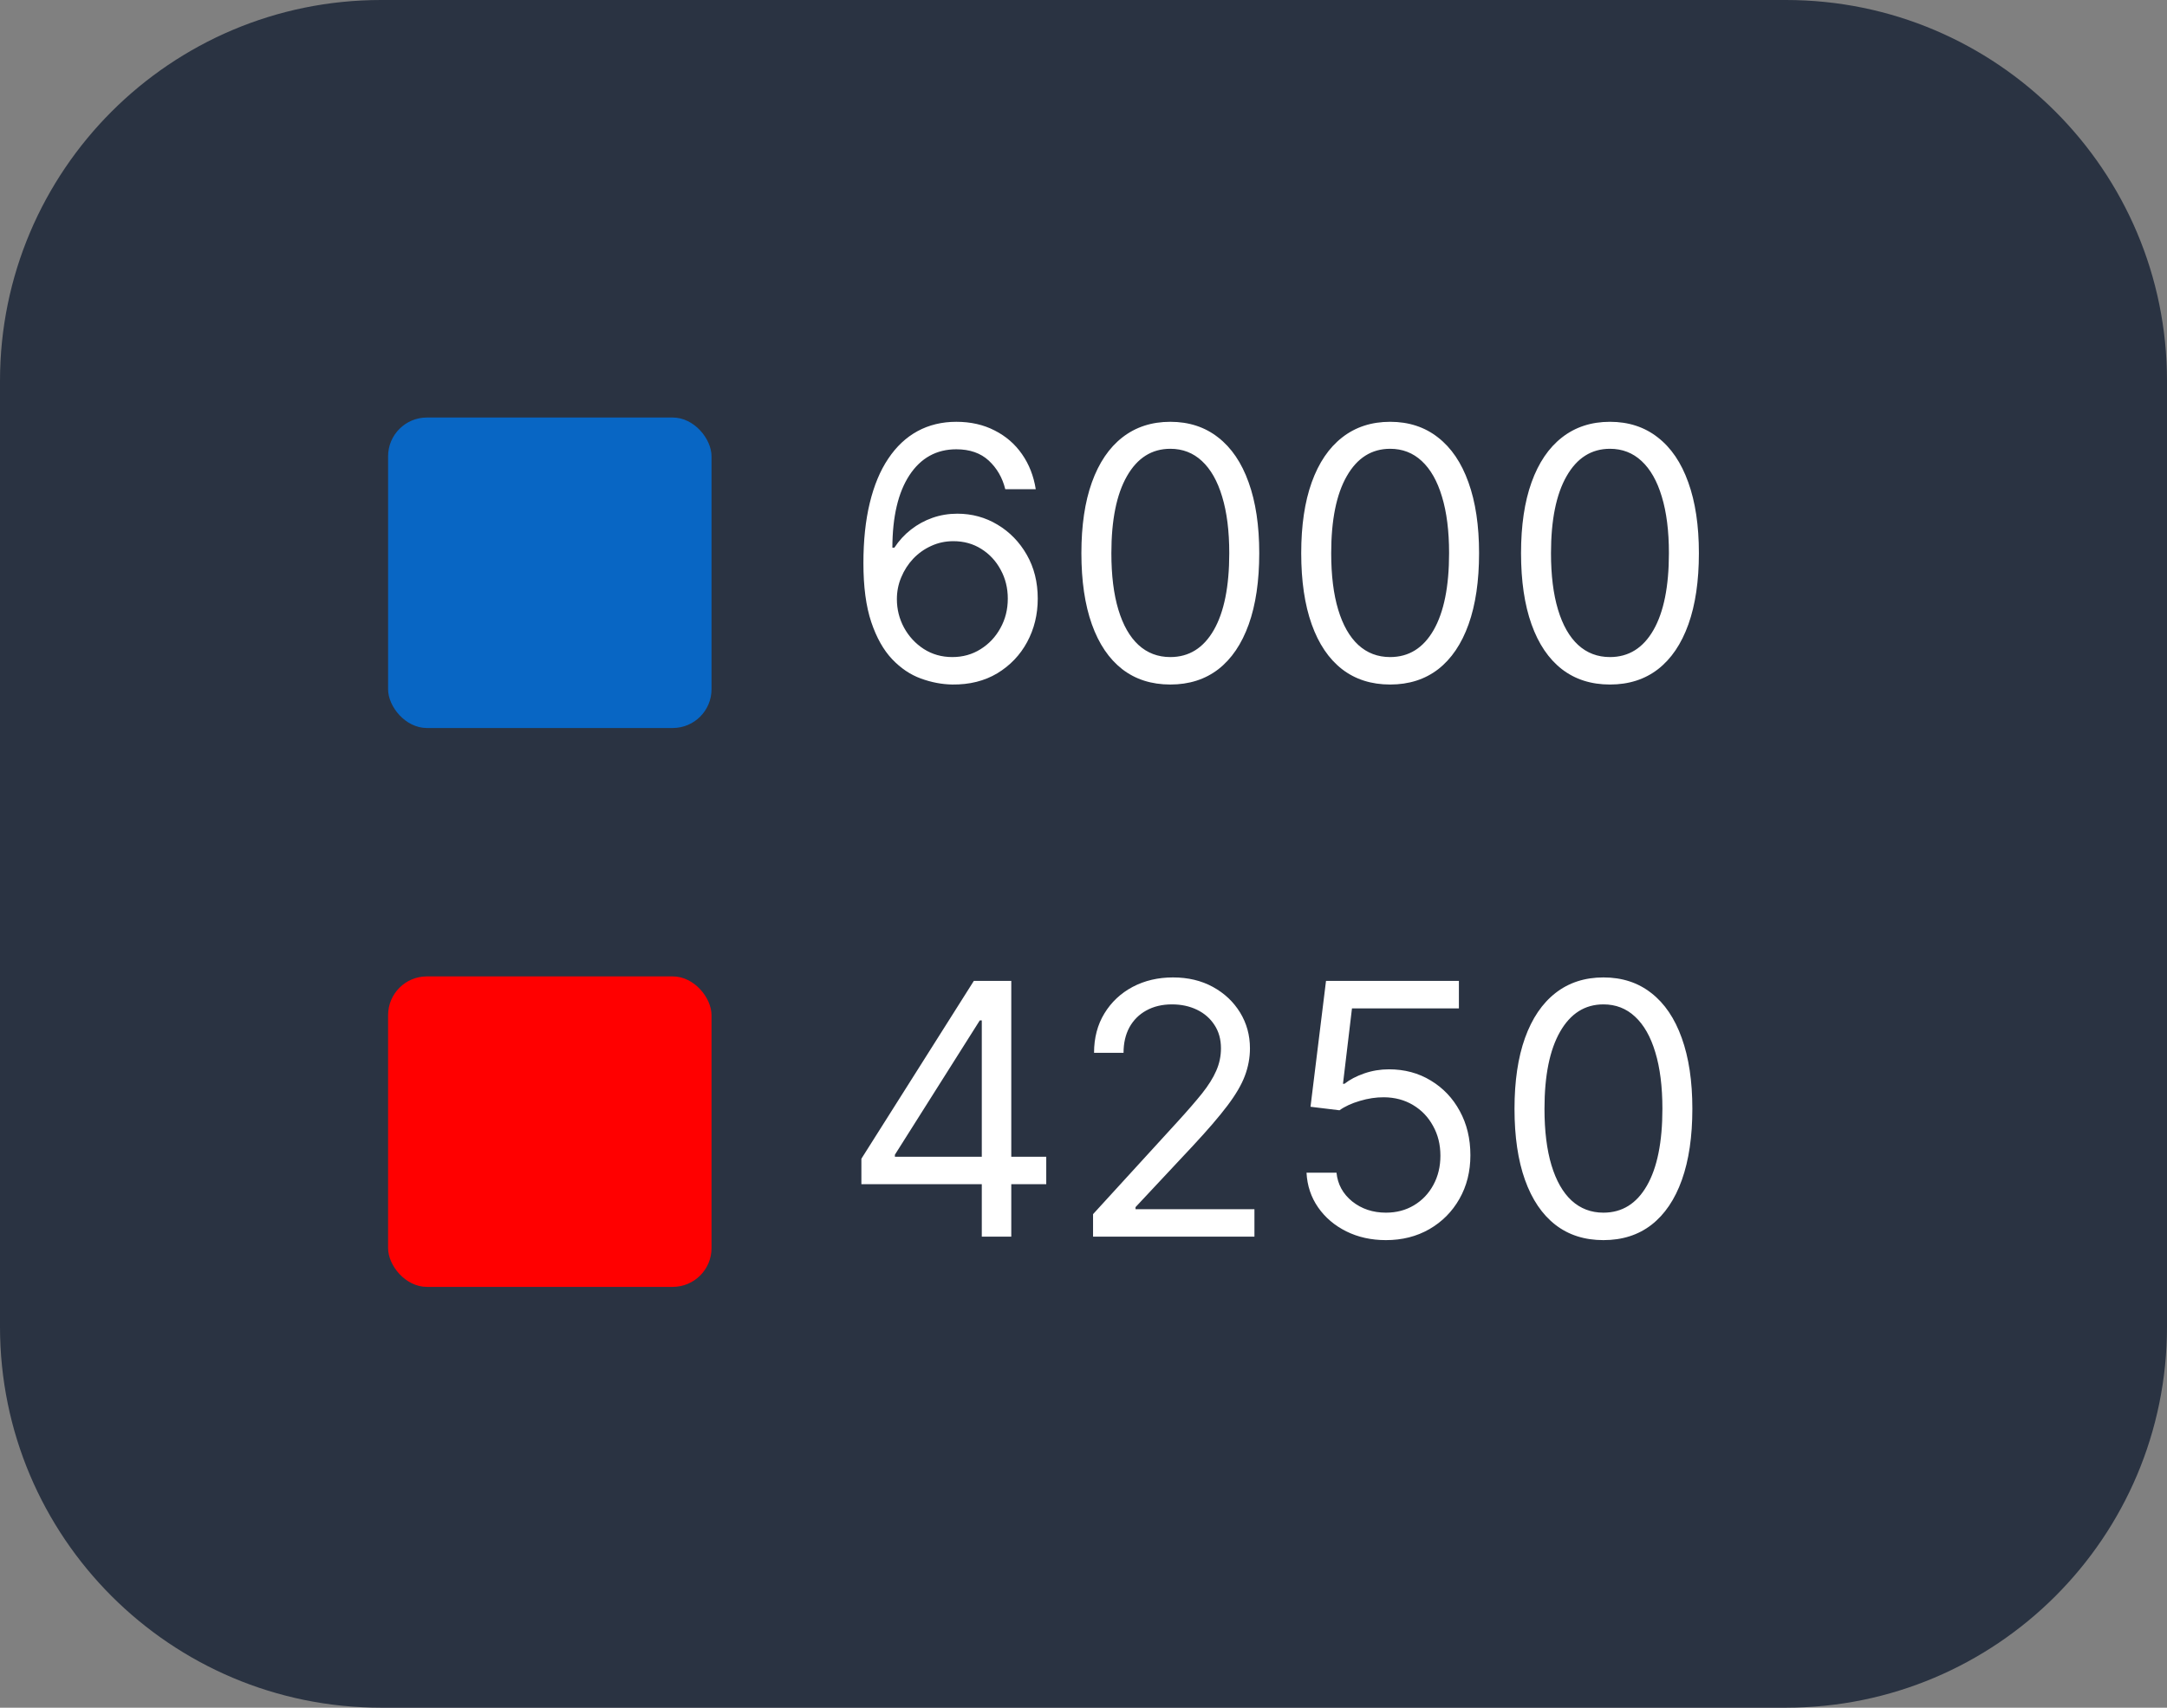 <?xml version="1.0" encoding="UTF-8"?> <svg xmlns="http://www.w3.org/2000/svg" viewBox="0 0 73.934 58.279" fill="none"><rect x="0" y="0" width="73.934" height="58.279" fill="#808080" stroke="none"/> <path d="M0 13C0 5.82 5.82 0 13 0H60.934C68.114 0 73.934 5.82 73.934 13V45.279C73.934 52.459 68.114 58.279 60.934 58.279H13C5.82 58.279 0 52.459 0 45.279V13Z" fill="#2A3342"></path> <rect x="13.241" y="33.322" width="11.035" height="10.596" rx="1.323" fill="#FF0000"></rect> <path d="M29.389 40.413V39.544L33.225 33.476H33.855V34.823H33.429L30.532 39.408V39.476H35.696V40.413H29.389ZM33.497 42.203V40.149V39.744V33.476H34.503V42.203H33.497ZM37.293 42.203V41.436L40.174 38.283C40.512 37.913 40.79 37.592 41.009 37.32C41.228 37.044 41.39 36.786 41.495 36.544C41.603 36.3 41.657 36.044 41.657 35.777C41.657 35.47 41.583 35.204 41.435 34.98C41.29 34.756 41.091 34.582 40.839 34.46C40.586 34.338 40.302 34.277 39.986 34.277C39.651 34.277 39.358 34.347 39.108 34.486C38.861 34.622 38.67 34.814 38.533 35.061C38.4 35.308 38.333 35.598 38.333 35.93H37.327C37.327 35.419 37.445 34.97 37.681 34.584C37.917 34.198 38.238 33.896 38.644 33.68C39.053 33.464 39.512 33.357 40.02 33.357C40.532 33.357 40.985 33.464 41.38 33.68C41.775 33.896 42.084 34.188 42.309 34.554C42.533 34.92 42.646 35.328 42.646 35.777C42.646 36.098 42.587 36.412 42.471 36.719C42.357 37.023 42.158 37.362 41.874 37.737C41.593 38.109 41.202 38.564 40.702 39.101L38.742 41.197V41.266H42.799V42.203H37.293ZM47.286 42.322C46.786 42.322 46.336 42.223 45.935 42.024C45.535 41.825 45.214 41.553 44.972 41.206C44.731 40.859 44.599 40.464 44.576 40.021H45.599C45.638 40.416 45.817 40.743 46.135 41.002C46.456 41.257 46.84 41.385 47.286 41.385C47.644 41.385 47.962 41.301 48.241 41.134C48.522 40.966 48.742 40.736 48.901 40.443C49.063 40.148 49.144 39.814 49.144 39.442C49.144 39.061 49.06 38.722 48.892 38.423C48.728 38.122 48.501 37.885 48.211 37.712C47.921 37.538 47.59 37.45 47.218 37.447C46.951 37.445 46.677 37.486 46.395 37.571C46.114 37.653 45.883 37.76 45.701 37.891L44.712 37.771L45.241 33.476H49.775V34.413H46.127L45.82 36.987H45.871C46.05 36.845 46.275 36.727 46.545 36.633C46.815 36.54 47.096 36.493 47.388 36.493C47.922 36.493 48.398 36.621 48.816 36.876C49.236 37.129 49.566 37.476 49.804 37.916C50.046 38.357 50.167 38.859 50.167 39.425C50.167 39.981 50.042 40.479 49.792 40.916C49.545 41.351 49.204 41.695 48.769 41.947C48.334 42.197 47.84 42.322 47.286 42.322ZM54.706 42.322C54.064 42.322 53.517 42.148 53.066 41.798C52.614 41.446 52.269 40.936 52.03 40.268C51.791 39.598 51.672 38.788 51.672 37.84C51.672 36.896 51.791 36.091 52.03 35.423C52.271 34.753 52.618 34.242 53.07 33.889C53.524 33.534 54.07 33.357 54.706 33.357C55.343 33.357 55.887 33.534 56.338 33.889C56.793 34.242 57.139 34.753 57.378 35.423C57.619 36.091 57.74 36.896 57.74 37.84C57.74 38.788 57.621 39.598 57.382 40.268C57.144 40.936 56.798 41.446 56.347 41.798C55.895 42.148 55.348 42.322 54.706 42.322ZM54.706 41.385C55.343 41.385 55.837 41.078 56.189 40.464C56.541 39.851 56.718 38.976 56.718 37.84C56.718 37.084 56.637 36.44 56.475 35.909C56.316 35.378 56.085 34.973 55.784 34.695C55.486 34.416 55.127 34.277 54.706 34.277C54.075 34.277 53.583 34.588 53.227 35.21C52.872 35.83 52.695 36.706 52.695 37.84C52.695 38.595 52.774 39.237 52.933 39.766C53.093 40.294 53.321 40.696 53.62 40.972C53.921 41.247 54.283 41.385 54.706 41.385Z" fill="white"></path> <rect x="13.241" y="14.249" width="11.035" height="10.596" rx="1.323" fill="#0866C4"></rect> <path d="M32.492 23.361C32.134 23.355 31.776 23.287 31.418 23.156C31.06 23.026 30.733 22.806 30.438 22.496C30.142 22.183 29.905 21.762 29.726 21.23C29.547 20.696 29.458 20.026 29.458 19.219C29.458 18.446 29.53 17.762 29.675 17.165C29.82 16.566 30.03 16.061 30.306 15.652C30.581 15.24 30.913 14.928 31.303 14.715C31.695 14.502 32.137 14.395 32.628 14.395C33.117 14.395 33.551 14.493 33.932 14.689C34.315 14.882 34.628 15.152 34.869 15.499C35.111 15.845 35.267 16.245 35.338 16.696H34.298C34.202 16.304 34.014 15.979 33.736 15.72C33.457 15.462 33.088 15.333 32.628 15.333C31.952 15.333 31.419 15.627 31.03 16.215C30.644 16.803 30.449 17.628 30.446 18.691H30.514C30.673 18.449 30.863 18.243 31.081 18.073C31.303 17.899 31.547 17.766 31.814 17.672C32.081 17.578 32.364 17.531 32.662 17.531C33.162 17.531 33.62 17.656 34.034 17.906C34.449 18.154 34.782 18.496 35.032 18.933C35.281 19.368 35.406 19.867 35.406 20.429C35.406 20.969 35.286 21.463 35.044 21.912C34.803 22.358 34.463 22.713 34.026 22.978C33.591 23.239 33.08 23.367 32.492 23.361ZM32.492 22.424C32.85 22.424 33.171 22.334 33.455 22.155C33.742 21.976 33.968 21.736 34.132 21.435C34.3 21.134 34.384 20.799 34.384 20.429C34.384 20.068 34.303 19.74 34.141 19.445C33.982 19.147 33.761 18.909 33.48 18.733C33.202 18.557 32.884 18.469 32.526 18.469C32.256 18.469 32.005 18.523 31.771 18.631C31.539 18.736 31.334 18.881 31.158 19.066C30.985 19.25 30.848 19.462 30.749 19.701C30.649 19.936 30.6 20.185 30.6 20.446C30.6 20.793 30.681 21.117 30.843 21.418C31.007 21.719 31.232 21.962 31.516 22.147C31.803 22.331 32.128 22.424 32.492 22.424ZM39.929 23.361C39.287 23.361 38.74 23.186 38.288 22.837C37.837 22.485 37.491 21.975 37.253 21.307C37.014 20.637 36.895 19.827 36.895 18.878C36.895 17.935 37.014 17.129 37.253 16.462C37.494 15.791 37.841 15.28 38.292 14.928C38.747 14.573 39.293 14.395 39.929 14.395C40.565 14.395 41.109 14.573 41.561 14.928C42.015 15.28 42.362 15.791 42.601 16.462C42.842 17.129 42.963 17.935 42.963 18.878C42.963 19.827 42.844 20.637 42.605 21.307C42.366 21.975 42.021 22.485 41.57 22.837C41.118 23.186 40.571 23.361 39.929 23.361ZM39.929 22.424C40.565 22.424 41.059 22.117 41.412 21.503C41.764 20.889 41.94 20.014 41.94 18.878C41.94 18.122 41.859 17.479 41.697 16.948C41.538 16.416 41.308 16.012 41.007 15.733C40.709 15.455 40.349 15.316 39.929 15.316C39.298 15.316 38.805 15.627 38.45 16.249C38.095 16.868 37.918 17.745 37.918 18.878C37.918 19.634 37.997 20.276 38.156 20.804C38.315 21.333 38.544 21.735 38.842 22.01C39.143 22.286 39.506 22.424 39.929 22.424ZM47.429 23.361C46.787 23.361 46.24 23.186 45.788 22.837C45.336 22.485 44.991 21.975 44.753 21.307C44.514 20.637 44.395 19.827 44.395 18.878C44.395 17.935 44.514 17.129 44.753 16.462C44.994 15.791 45.341 15.28 45.793 14.928C46.247 14.573 46.792 14.395 47.429 14.395C48.065 14.395 48.609 14.573 49.061 14.928C49.515 15.28 49.862 15.791 50.101 16.462C50.342 17.129 50.463 17.935 50.463 18.878C50.463 19.827 50.344 20.637 50.105 21.307C49.866 21.975 49.521 22.485 49.07 22.837C48.618 23.186 48.071 23.361 47.429 23.361ZM47.429 22.424C48.065 22.424 48.56 22.117 48.912 21.503C49.264 20.889 49.44 20.014 49.44 18.878C49.44 18.122 49.359 17.479 49.197 16.948C49.038 16.416 48.808 16.012 48.507 15.733C48.209 15.455 47.849 15.316 47.429 15.316C46.798 15.316 46.305 15.627 45.95 16.249C45.595 16.868 45.418 17.745 45.418 18.878C45.418 19.634 45.497 20.276 45.656 20.804C45.815 21.333 46.044 21.735 46.342 22.01C46.643 22.286 47.005 22.424 47.429 22.424ZM54.929 23.361C54.287 23.361 53.74 23.186 53.288 22.837C52.836 22.485 52.491 21.975 52.253 21.307C52.014 20.637 51.895 19.827 51.895 18.878C51.895 17.935 52.014 17.129 52.253 16.462C52.494 15.791 52.841 15.28 53.293 14.928C53.747 14.573 54.292 14.395 54.929 14.395C55.565 14.395 56.109 14.573 56.561 14.928C57.016 15.28 57.362 15.791 57.601 16.462C57.842 17.129 57.963 17.935 57.963 18.878C57.963 19.827 57.844 20.637 57.605 21.307C57.366 21.975 57.021 22.485 56.569 22.837C56.118 23.186 55.571 23.361 54.929 23.361ZM54.929 22.424C55.565 22.424 56.06 22.117 56.412 21.503C56.764 20.889 56.94 20.014 56.94 18.878C56.94 18.122 56.859 17.479 56.697 16.948C56.538 16.416 56.308 16.012 56.007 15.733C55.709 15.455 55.349 15.316 54.929 15.316C54.298 15.316 53.805 15.627 53.45 16.249C53.095 16.868 52.917 17.745 52.917 18.878C52.917 19.634 52.997 20.276 53.156 20.804C53.315 21.333 53.544 21.735 53.842 22.01C54.143 22.286 54.506 22.424 54.929 22.424Z" fill="white"></path> </svg> 